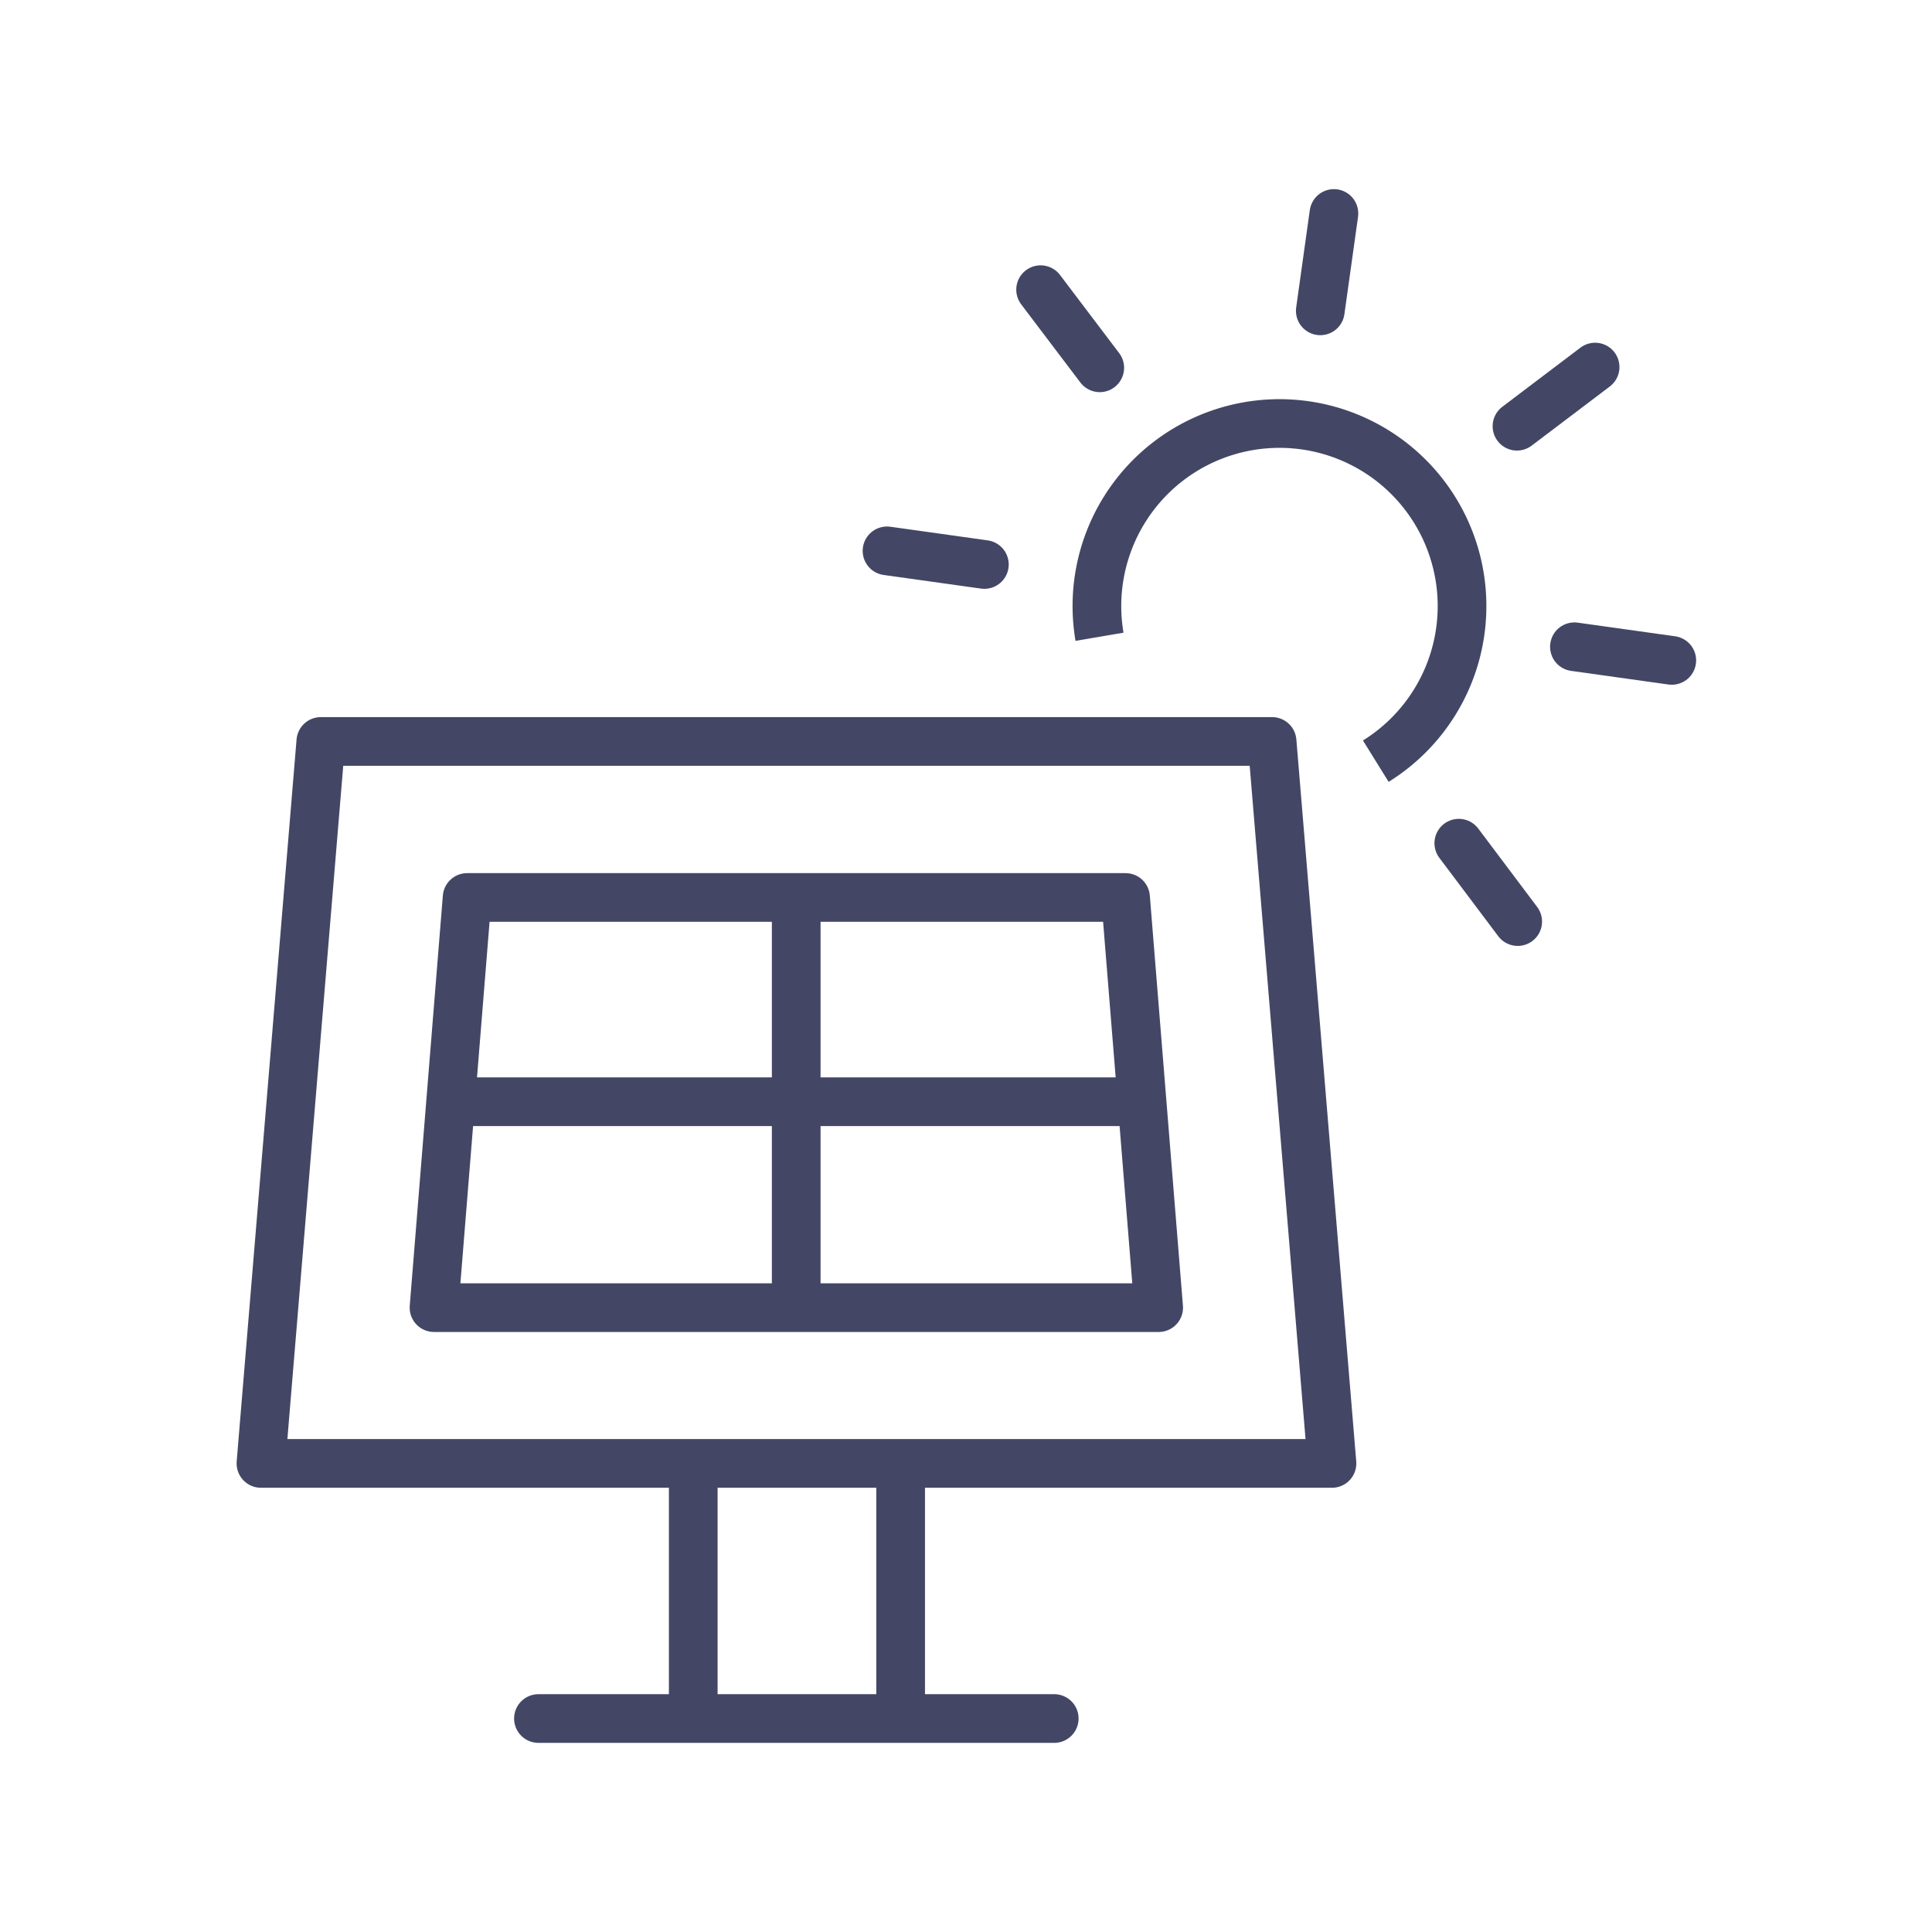 <svg id="Ebene_1" data-name="Ebene 1" xmlns="http://www.w3.org/2000/svg" xmlns:xlink="http://www.w3.org/1999/xlink" viewBox="0 0 79.37 79.37"><defs><style>.cls-1,.cls-3,.cls-4{fill:none;}.cls-2{clip-path:url(#clip-path);}.cls-3,.cls-4{stroke:#434765;stroke-linejoin:round;stroke-width:2px;}.cls-4{stroke-linecap:round;}</style><clipPath id="clip-path"><rect class="cls-1" x="9.71" y="7.77" width="59.95" height="63.83"/></clipPath></defs><title>Energie</title><g class="cls-2"><path class="cls-3" d="M37,60.12V70.44M28.48,60.12V70.44M54.72,60.12h-44l2.46-29.66H52.26Z"/><line class="cls-4" x1="43.31" y1="70.6" x2="22.12" y2="70.6"/></g><path class="cls-3" d="M32.71,36.87V53.59M18.55,45.26H46.88M17.83,53.72l1.36-16.85H46.24L47.6,53.72Z"/><g class="cls-2"><path class="cls-4" d="M65.53,15.08l-3.21,2.43M54.8,8.77l-.56,4M42.75,11.9l2.43,3.21M59.93,34.64l2.42,3.22M36.44,22.63l4,.56m24.24,3.38,4,.56"/><path class="cls-3" d="M45.17,26.16a7.5,7.5,0,1,1,11.35,5.11"/></g></svg>